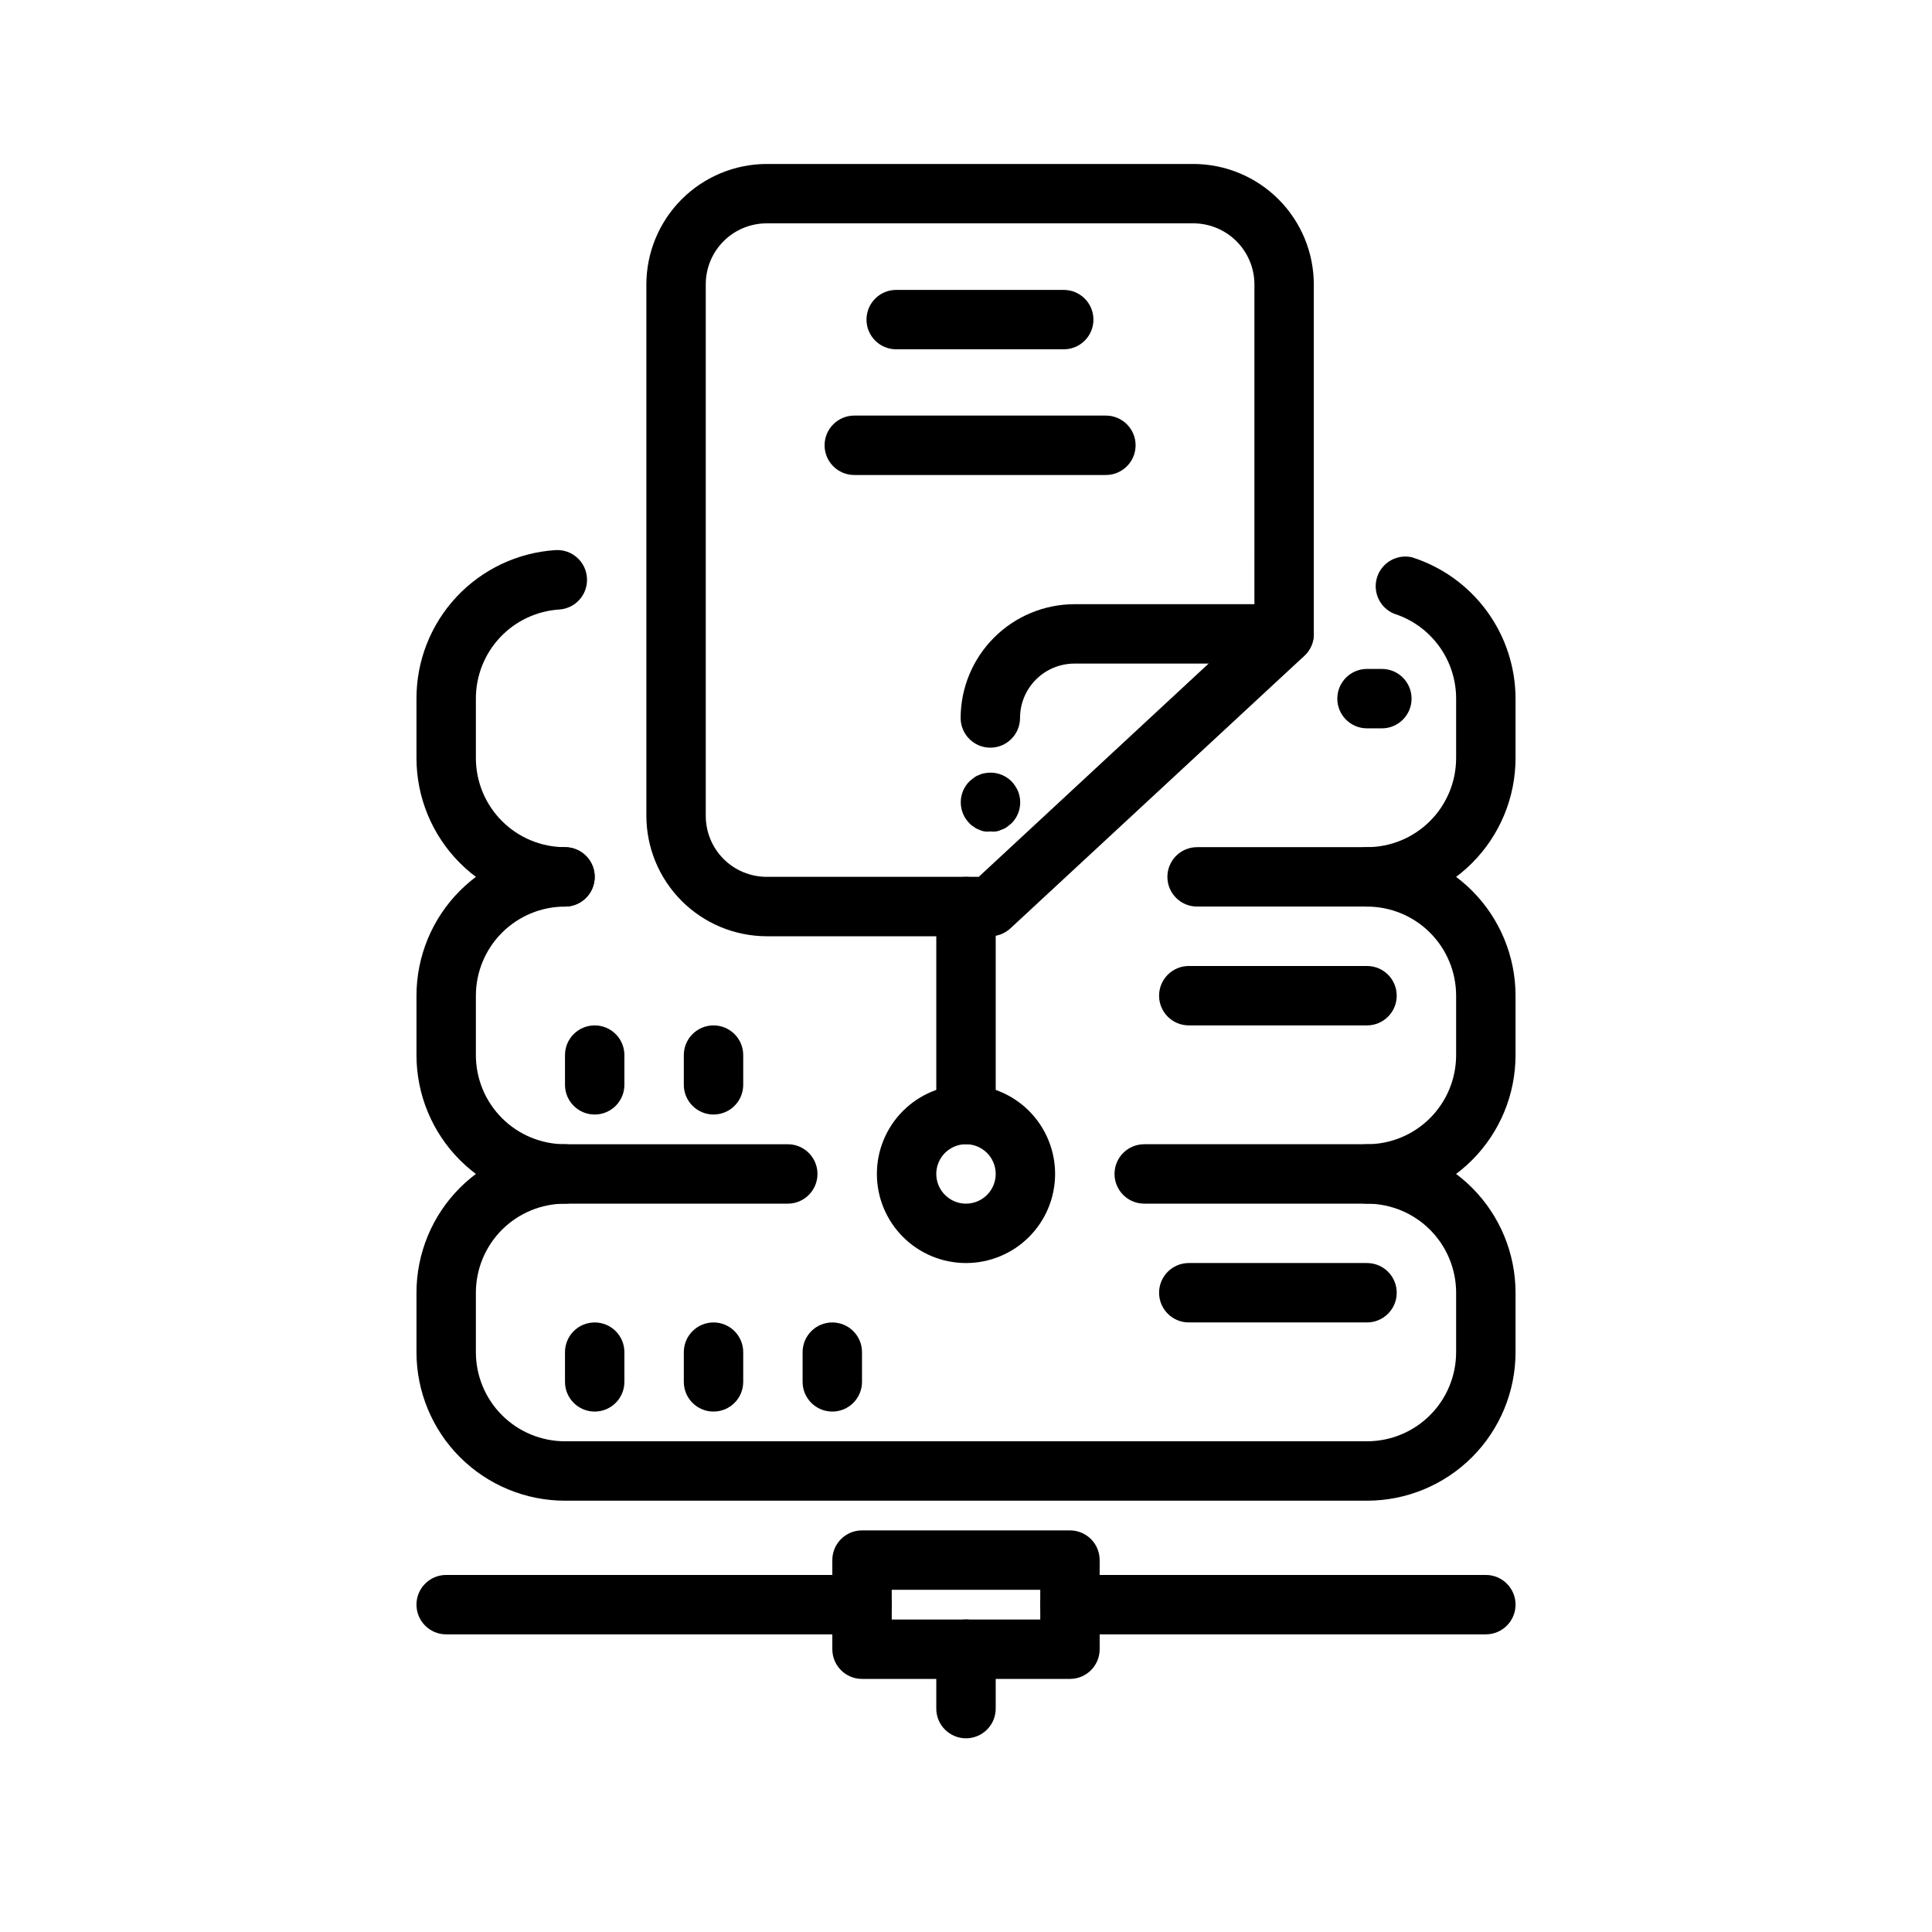 <?xml version="1.0" encoding="UTF-8"?>
<!-- Uploaded to: ICON Repo, www.svgrepo.com, Generator: ICON Repo Mixer Tools -->
<svg fill="#000000" width="800px" height="800px" version="1.1" viewBox="144 144 512 512" xmlns="http://www.w3.org/2000/svg">
 <g>
  <path d="m293.73 384.25c-10.438 0-20.449-4.144-27.832-11.527-7.383-7.383-11.527-17.395-11.527-27.832v-15.746c-0.023-10.016 3.777-19.664 10.621-26.977 6.848-7.312 16.223-11.742 26.219-12.383 2.09-0.129 4.144 0.578 5.707 1.969 1.566 1.387 2.516 3.344 2.637 5.434 0.129 2.086-0.578 4.141-1.965 5.707-1.391 1.566-3.344 2.516-5.434 2.637-5.988 0.398-11.598 3.062-15.691 7.449s-6.363 10.168-6.352 16.164v15.746c0 6.262 2.488 12.27 6.918 16.699 4.43 4.43 10.434 6.918 16.699 6.918 4.348 0 7.871 3.523 7.871 7.871 0 4.348-3.523 7.871-7.871 7.871z"/>
  <path d="m506.27 384.25h-45.027c-4.348 0-7.871-3.523-7.871-7.871 0-4.348 3.523-7.871 7.871-7.871h45.027c6.266 0 12.273-2.488 16.699-6.918 4.43-4.43 6.918-10.438 6.918-16.699v-15.746c0.004-5.012-1.59-9.895-4.547-13.941-2.961-4.047-7.129-7.051-11.906-8.57-3.773-1.562-5.723-5.75-4.496-9.645 1.23-3.894 5.234-6.199 9.219-5.312 7.965 2.523 14.918 7.512 19.855 14.25 4.941 6.734 7.609 14.867 7.621 23.219v15.746c0 10.438-4.148 20.449-11.531 27.832-7.379 7.383-17.391 11.527-27.832 11.527z"/>
  <path d="m352.77 462.98h-59.039c-10.438 0-20.449-4.148-27.832-11.531-7.383-7.379-11.527-17.391-11.527-27.832v-15.742c0-10.441 4.144-20.449 11.527-27.832 7.383-7.383 17.395-11.527 27.832-11.527 4.348 0 7.871 3.523 7.871 7.871 0 4.348-3.523 7.871-7.871 7.871-6.266 0-12.27 2.488-16.699 6.918-4.43 4.43-6.918 10.434-6.918 16.699v15.742c0 6.266 2.488 12.273 6.918 16.699 4.43 4.43 10.434 6.918 16.699 6.918h59.039c4.348 0 7.871 3.523 7.871 7.871 0 4.348-3.523 7.875-7.871 7.875z"/>
  <path d="m506.27 462.98h-59.039c-4.348 0-7.871-3.527-7.871-7.875 0-4.348 3.523-7.871 7.871-7.871h59.039c6.266 0 12.273-2.488 16.699-6.918 4.43-4.426 6.918-10.434 6.918-16.699v-15.742c0-6.266-2.488-12.27-6.918-16.699-4.426-4.43-10.434-6.918-16.699-6.918-4.348 0-7.871-3.523-7.871-7.871 0-4.348 3.523-7.871 7.871-7.871 10.441 0 20.453 4.144 27.832 11.527 7.383 7.383 11.531 17.391 11.531 27.832v15.742c0 10.441-4.148 20.453-11.531 27.832-7.379 7.383-17.391 11.531-27.832 11.531z"/>
  <path d="m506.27 541.7h-212.54c-10.438 0-20.449-4.148-27.832-11.527-7.383-7.383-11.527-17.395-11.527-27.832v-15.746c0-10.438 4.144-20.449 11.527-27.832 7.383-7.379 17.395-11.527 27.832-11.527 4.348 0 7.871 3.523 7.871 7.871 0 4.348-3.523 7.875-7.871 7.875-6.266 0-12.27 2.484-16.699 6.914-4.43 4.43-6.918 10.438-6.918 16.699v15.746c0 6.262 2.488 12.27 6.918 16.699 4.43 4.426 10.434 6.914 16.699 6.914h212.54c6.266 0 12.273-2.488 16.699-6.914 4.43-4.43 6.918-10.438 6.918-16.699v-15.746c0-6.262-2.488-12.27-6.918-16.699-4.426-4.43-10.434-6.914-16.699-6.914-4.348 0-7.871-3.527-7.871-7.875 0-4.348 3.523-7.871 7.871-7.871 10.441 0 20.453 4.148 27.832 11.527 7.383 7.383 11.531 17.395 11.531 27.832v15.746c0 10.438-4.148 20.449-11.531 27.832-7.379 7.379-17.391 11.527-27.832 11.527z"/>
  <path d="m510.21 337.02h-3.938c-4.348 0-7.871-3.527-7.871-7.875 0-4.348 3.523-7.871 7.871-7.871h3.938c4.348 0 7.871 3.523 7.871 7.871 0 4.348-3.523 7.875-7.871 7.875z"/>
  <path d="m506.27 415.74h-47.23c-4.348 0-7.871-3.523-7.871-7.871s3.523-7.871 7.871-7.871h47.23c4.348 0 7.875 3.523 7.875 7.871s-3.527 7.871-7.875 7.871z"/>
  <path d="m301.6 439.36c-4.348 0-7.871-3.523-7.871-7.871v-7.875c0-4.348 3.523-7.871 7.871-7.871s7.871 3.523 7.871 7.871v7.875c0 2.086-0.828 4.09-2.305 5.566-1.477 1.473-3.477 2.305-5.566 2.305z"/>
  <path d="m333.09 439.36c-4.348 0-7.871-3.523-7.871-7.871v-7.875c0-4.348 3.523-7.871 7.871-7.871 4.348 0 7.871 3.523 7.871 7.871v7.875c0 2.086-0.828 4.09-2.305 5.566-1.477 1.473-3.477 2.305-5.566 2.305z"/>
  <path d="m506.27 494.46h-47.23c-4.348 0-7.871-3.523-7.871-7.871s3.523-7.871 7.871-7.871h47.23c4.348 0 7.875 3.523 7.875 7.871s-3.527 7.871-7.875 7.871z"/>
  <path d="m301.6 518.08c-4.348 0-7.871-3.523-7.871-7.871v-7.871c0-4.348 3.523-7.875 7.871-7.875s7.871 3.527 7.871 7.875v7.871c0 2.086-0.828 4.09-2.305 5.566-1.477 1.477-3.477 2.305-5.566 2.305z"/>
  <path d="m333.09 518.08c-4.348 0-7.871-3.523-7.871-7.871v-7.871c0-4.348 3.523-7.875 7.871-7.875 4.348 0 7.871 3.527 7.871 7.875v7.871c0 2.086-0.828 4.09-2.305 5.566-1.477 1.477-3.477 2.305-5.566 2.305z"/>
  <path d="m364.57 518.08c-4.348 0-7.871-3.523-7.871-7.871v-7.871c0-4.348 3.523-7.875 7.871-7.875 4.348 0 7.871 3.527 7.871 7.875v7.871c0 2.086-0.828 4.09-2.305 5.566-1.477 1.477-3.477 2.305-5.566 2.305z"/>
  <path d="m372.45 577.12h-110.21c-4.348 0-7.871-3.523-7.871-7.871s3.523-7.871 7.871-7.871h110.21c4.348 0 7.875 3.523 7.875 7.871s-3.527 7.871-7.875 7.871z"/>
  <path d="m537.76 577.12h-110.21c-4.348 0-7.871-3.523-7.871-7.871s3.523-7.871 7.871-7.871h110.21c4.348 0 7.875 3.523 7.875 7.871s-3.527 7.871-7.875 7.871z"/>
  <path d="m400 604.67c-4.348 0-7.875-3.523-7.875-7.871v-15.746c0-4.348 3.527-7.871 7.875-7.871s7.871 3.523 7.871 7.871v15.746c0 2.086-0.828 4.09-2.305 5.566-1.477 1.473-3.481 2.305-5.566 2.305z"/>
  <path d="m427.55 588.93h-55.105c-4.348 0-7.871-3.523-7.871-7.871v-23.617c0-4.348 3.523-7.871 7.871-7.871h55.105c2.086 0 4.09 0.828 5.566 2.305 1.477 1.477 2.305 3.481 2.305 5.566v23.617c0 2.09-0.828 4.09-2.305 5.566-1.477 1.477-3.481 2.305-5.566 2.305zm-47.23-15.742h39.359v-7.871h-39.359z"/>
  <path d="m400 478.72c-6.266 0-12.273-2.488-16.699-6.918-4.43-4.43-6.918-10.434-6.918-16.699 0-6.262 2.488-12.27 6.918-16.699 4.426-4.426 10.434-6.914 16.699-6.914 6.262 0 12.27 2.488 16.699 6.914 4.426 4.43 6.914 10.438 6.914 16.699 0 6.266-2.488 12.27-6.914 16.699-4.43 4.43-10.438 6.918-16.699 6.918zm0-31.488c-3.184 0-6.055 1.918-7.273 4.859s-0.547 6.328 1.707 8.578c2.25 2.254 5.637 2.926 8.578 1.707 2.941-1.219 4.859-4.09 4.859-7.273 0-2.086-0.828-4.09-2.305-5.566-1.477-1.477-3.481-2.305-5.566-2.305z"/>
  <path d="m400 447.23c-4.348 0-7.875-3.523-7.875-7.871v-55.105c0-4.348 3.527-7.871 7.875-7.871s7.871 3.523 7.871 7.871v55.105c0 2.086-0.828 4.09-2.305 5.566-1.477 1.477-3.481 2.305-5.566 2.305z"/>
  <path d="m406.45 392.12h-59.277c-8.461-0.02-16.57-3.394-22.547-9.387-5.977-5.992-9.332-14.109-9.332-22.57v-140.75c0-8.461 3.356-16.578 9.332-22.57 5.977-5.992 14.086-9.367 22.547-9.391h113.04c8.477 0 16.605 3.367 22.602 9.363 5.992 5.992 9.359 14.121 9.359 22.598v92.574c0.016 2.211-0.898 4.324-2.519 5.828l-77.855 72.184c-1.449 1.359-3.363 2.121-5.352 2.125zm-59.277-188.93c-4.293 0-8.41 1.711-11.438 4.754-3.027 3.043-4.719 7.168-4.699 11.461v140.75c-0.02 4.293 1.672 8.418 4.699 11.461 3.027 3.043 7.144 4.754 11.438 4.754h56.207l73.051-67.777 0.004-89.191c0-4.301-1.711-8.426-4.75-11.465-3.043-3.043-7.168-4.75-11.469-4.75z"/>
  <path d="m425.9 236.57h-44.398c-4.348 0-7.871-3.523-7.871-7.871s3.523-7.871 7.871-7.871h44.398c4.348 0 7.871 3.523 7.871 7.871s-3.523 7.871-7.871 7.871z"/>
  <path d="m437.07 269.88h-66.676c-4.348 0-7.871-3.527-7.871-7.875 0-4.344 3.523-7.871 7.871-7.871h66.676c4.348 0 7.875 3.527 7.875 7.871 0 4.348-3.527 7.875-7.875 7.875z"/>
  <path d="m406.45 364.34c-0.496 0.074-1 0.074-1.496 0-0.52-0.074-1.027-0.234-1.496-0.473-0.48-0.16-0.934-0.398-1.336-0.711-0.441-0.25-0.84-0.566-1.184-0.945-1.488-1.477-2.328-3.488-2.328-5.586 0-2.102 0.84-4.113 2.328-5.59l1.18-0.945h0.004c0.402-0.312 0.855-0.551 1.336-0.707 0.469-0.242 0.977-0.402 1.496-0.473 2.57-0.516 5.227 0.281 7.086 2.125 0.719 0.762 1.305 1.641 1.73 2.598 1.215 2.945 0.531 6.336-1.73 8.578l-1.18 0.945c-0.43 0.312-0.91 0.555-1.418 0.711-0.445 0.227-0.926 0.387-1.418 0.473-0.52 0.074-1.051 0.074-1.574 0z"/>
  <path d="m406.45 342.14c-4.348 0-7.871-3.527-7.871-7.875 0.02-7.988 3.203-15.645 8.852-21.293 5.652-5.652 13.309-8.836 21.297-8.855h55.578c4.348 0 7.871 3.523 7.871 7.871 0 4.348-3.523 7.871-7.871 7.871h-55.578c-3.82 0-7.484 1.52-10.184 4.223-2.703 2.699-4.223 6.363-4.223 10.184 0 2.09-0.828 4.09-2.305 5.566-1.477 1.477-3.477 2.309-5.566 2.309z"/>
 </g>
</svg>